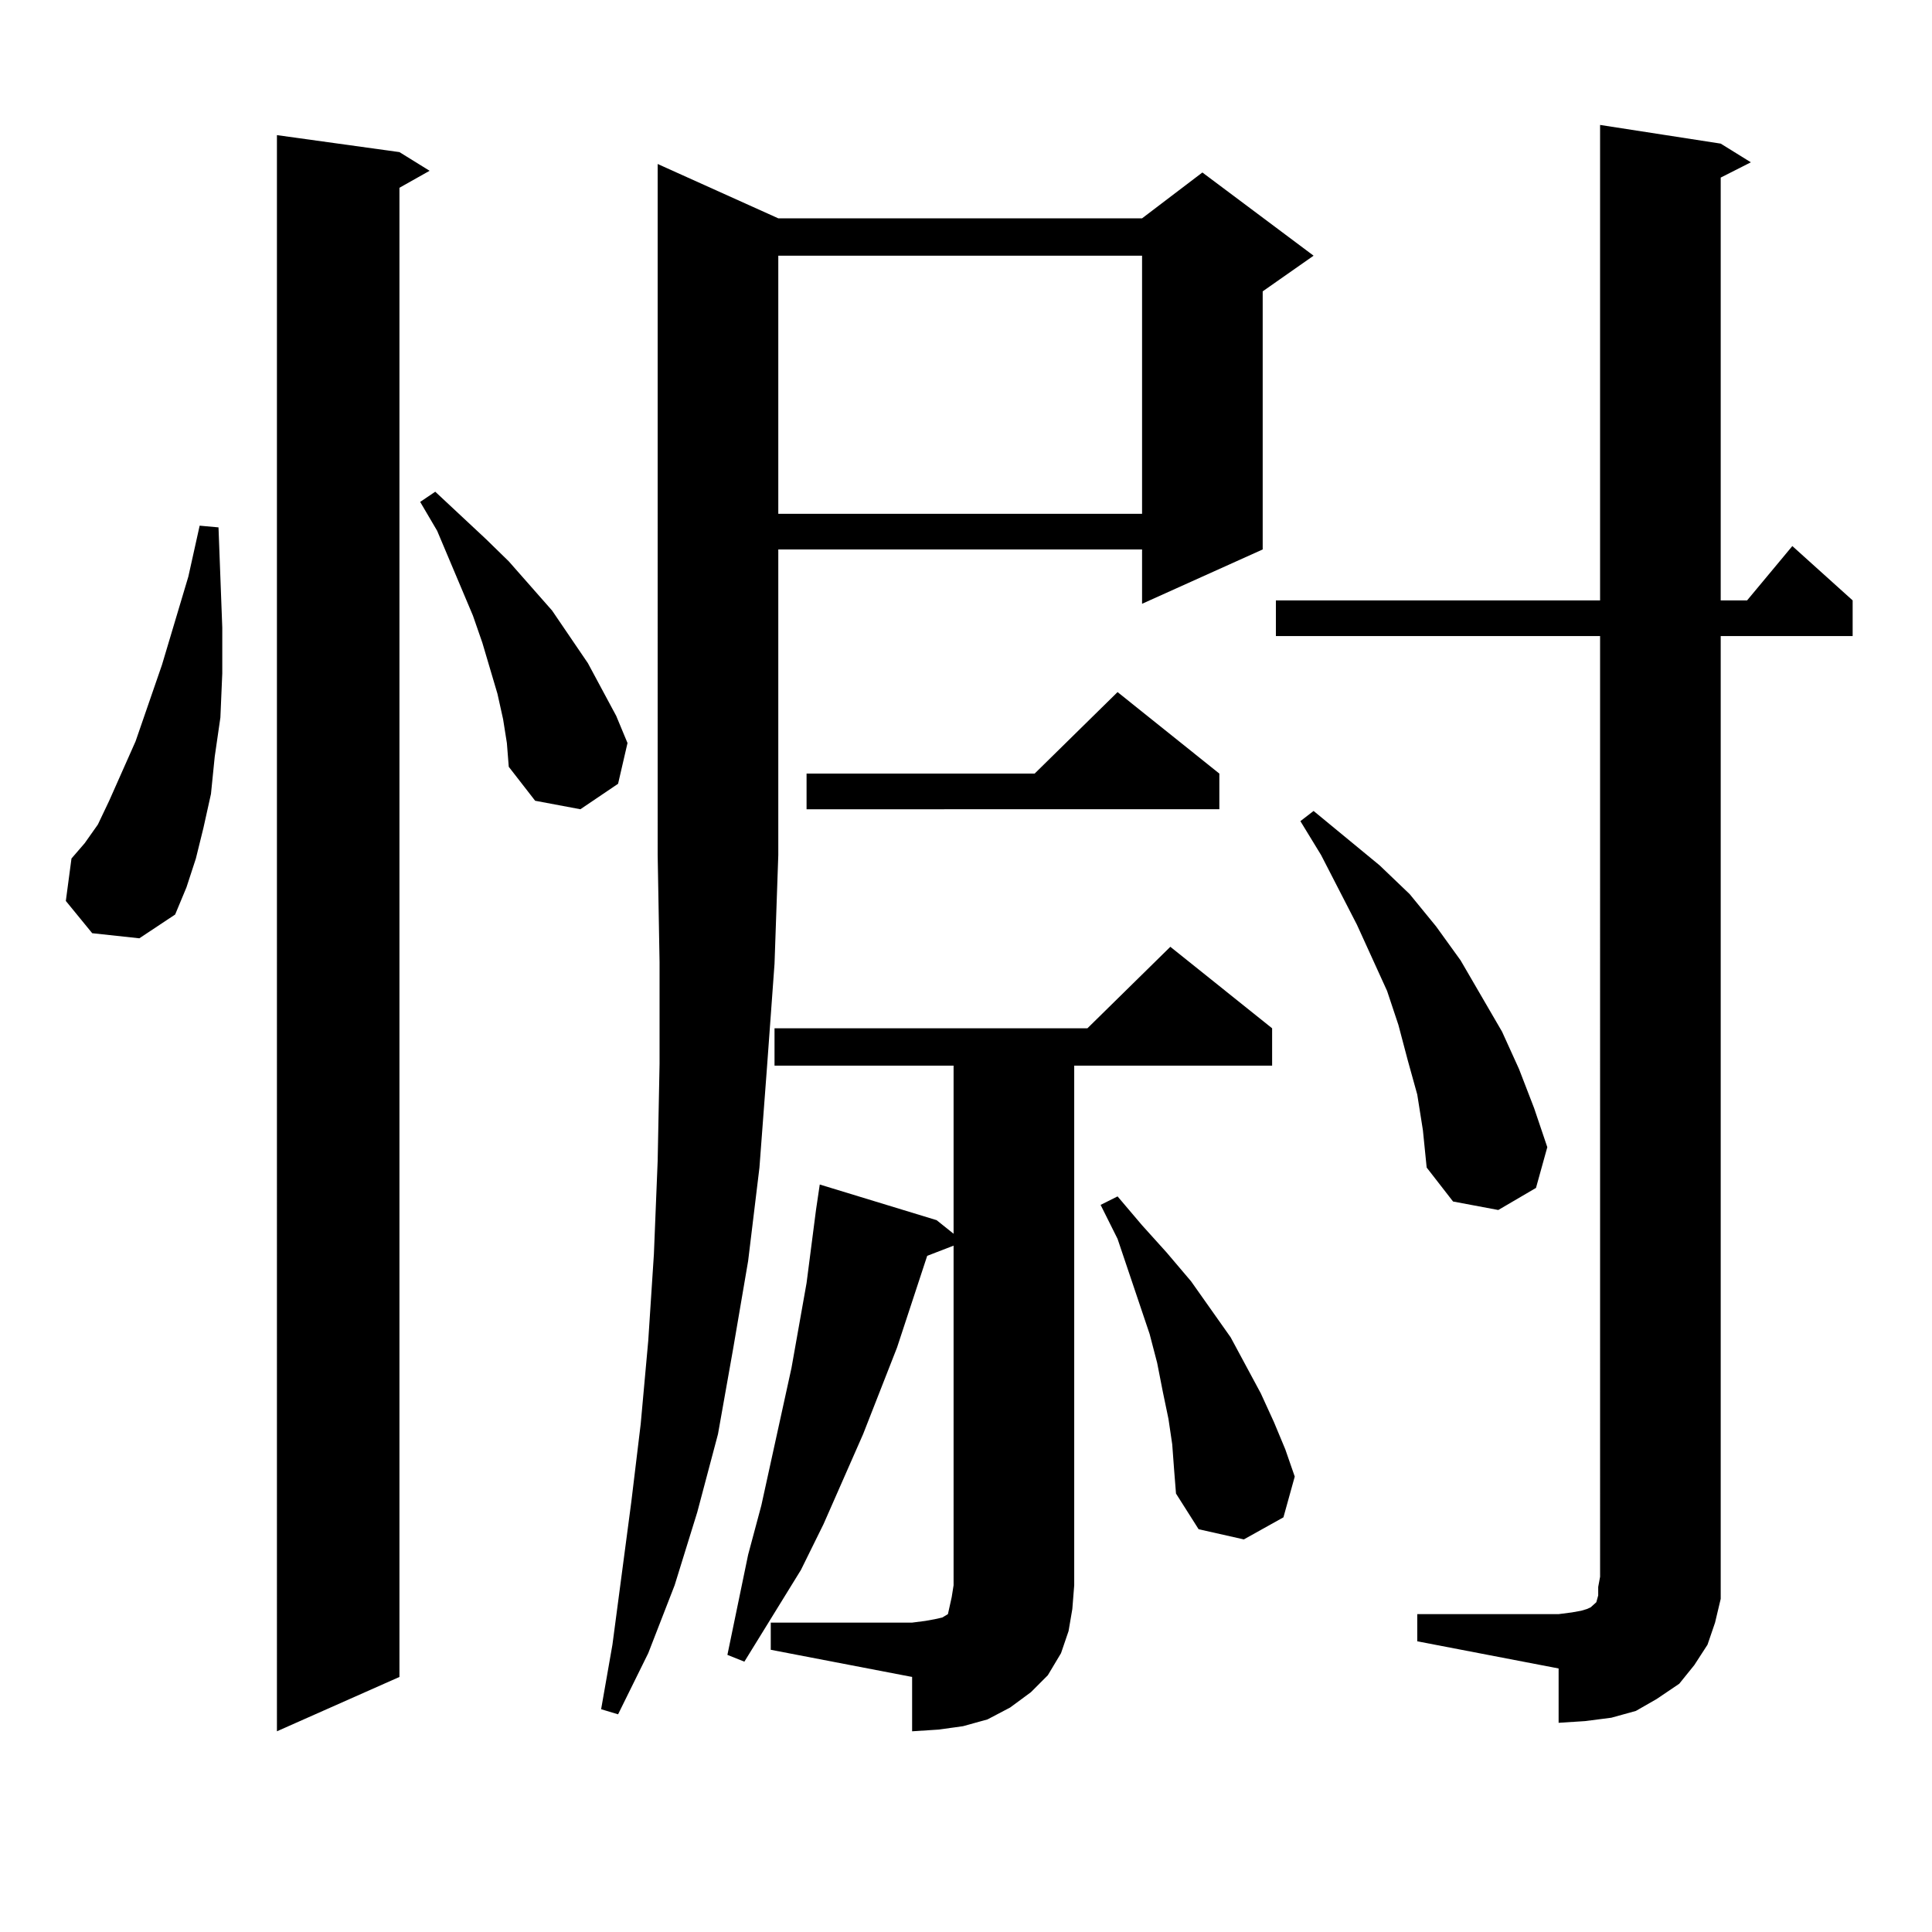 <?xml version="1.0" encoding="utf-8"?>
<!-- Generator: Adobe Illustrator 16.0.0, SVG Export Plug-In . SVG Version: 6.00 Build 0)  -->
<!DOCTYPE svg PUBLIC "-//W3C//DTD SVG 1.1//EN" "http://www.w3.org/Graphics/SVG/1.1/DTD/svg11.dtd">
<svg version="1.1" id="图层_1" xmlns="http://www.w3.org/2000/svg" xmlns:xlink="http://www.w3.org/1999/xlink" x="0px" y="0px"
	 width="1000px" height="1000px" viewBox="0 0 1000 1000" enable-background="new 0 0 1000 1000" xml:space="preserve">
<path d="M47.73,483.027l-13.658-16.699l2.927-21.973l6.829-7.91l6.829-9.668l5.854-12.305l13.658-30.762l13.658-39.551
	l13.658-45.703l5.854-26.367l9.756,0.879l1.951,51.855v23.73l-0.976,22.852l-2.927,20.215l-1.951,19.336l-3.902,17.578l-3.902,15.82
	l-4.878,14.941l-5.854,14.063L72.12,485.664L47.73,483.027z M206.751,78.73l15.609,9.668l-15.609,8.789v770.801l-63.413,28.125
	V69.941L206.751,78.73z M260.408,372.285l-2.927-13.184l-7.805-26.367l-4.878-14.063l-18.536-43.945l-8.78-14.941l7.805-5.273
	l26.341,24.609l11.707,11.426l22.438,25.488l18.536,27.246l14.634,27.246l5.854,14.063l-4.878,21.094l-19.512,13.184l-23.414-4.395
	l-13.658-17.578l-0.976-12.305L260.408,372.285z M402.844,113.008h188.288l31.219-23.73l57.56,43.066l-26.341,18.457v133.594
	l-62.438,28.125v-28.125H402.844v158.203l-1.951,56.25l-3.902,53.613l-3.902,51.855l-5.854,48.34l-7.805,45.703l-7.805,43.945
	l-10.731,40.43l-11.707,37.793l-13.658,35.156l-15.609,31.641l-8.78-2.637l5.854-33.398l9.756-73.828l4.878-40.43l3.902-43.066
	l2.927-44.824l1.951-48.34l0.976-50.098v-52.734l-0.976-55.371V84.883L402.844,113.008z M398.941,839.863h73.169l6.829-0.879
	l4.878-0.879l3.902-0.879l2.927-1.758l0.976-4.395l0.976-4.395l0.976-6.152V644.746l-13.658,5.273l-15.609,47.461l-17.561,44.824
	l-20.487,46.582l-11.707,23.73l-29.268,47.461l-8.78-3.516l10.731-51.855l6.829-25.488l15.609-71.191l7.805-43.945l4.878-37.793
	l1.951-13.184l60.486,18.457l8.78,7.031v-87.012h-92.681v-19.336H562.84l42.926-42.188l52.682,42.188v19.336H556.011v268.945
	l-0.976,12.305l-1.951,11.426l-3.902,11.426l-6.829,11.426l-8.78,8.789l-10.731,7.91l-11.707,6.152l-12.683,3.516l-12.683,1.758
	l-13.658,0.879v-28.125l-73.169-14.063V839.863z M402.844,132.344v133.594h188.288V132.344H402.844z M631.131,400.41v18.457H417.478
	V400.41h118.046l42.926-42.188L631.131,400.41z M606.741,747.578l-1.951-13.184l-2.927-14.063l-2.927-14.941l-3.902-14.941
	l-16.585-49.219l-8.78-17.578l8.78-4.395l12.683,14.941l12.683,14.063l12.683,14.941l20.487,29.004l15.609,29.004l6.829,14.941
	l5.854,14.063l4.878,14.063l-5.854,21.094l-20.487,11.426l-23.414-5.273l-11.707-18.457l-0.976-12.305L606.741,747.578z
	 M733.567,835.469h73.169l6.829-0.879l4.878-0.879l2.927-0.879l1.951-0.879l0.976-0.879l0.976-0.879l0.976-0.879l0.976-3.516v-4.395
	l0.976-5.273V329.219H660.398v-18.457h167.801V64.668l62.438,9.668l15.609,9.668l-15.609,7.91v218.848h13.658l23.414-28.125
	l31.219,28.125v18.457h-68.291v486.914v11.426l-2.927,12.305l-3.902,11.426l-6.829,10.547l-7.805,9.668l-11.707,7.91l-10.731,6.152
	l-12.683,3.516l-13.658,1.758l-13.658,0.879v-28.125l-73.169-14.063V835.469z M733.567,566.523l-4.878-17.578l-4.878-18.457
	l-5.854-17.578l-15.609-34.277l-18.536-36.035l-10.731-17.578l6.829-5.273l34.146,28.125l15.609,14.941l13.658,16.699l12.683,17.578
	l21.463,36.914l8.78,19.336l7.805,20.215l6.829,20.215l-5.854,21.094l-19.512,11.426l-23.414-4.395l-13.658-17.578l-1.951-19.336
	L733.567,566.523z"/>
</svg>
